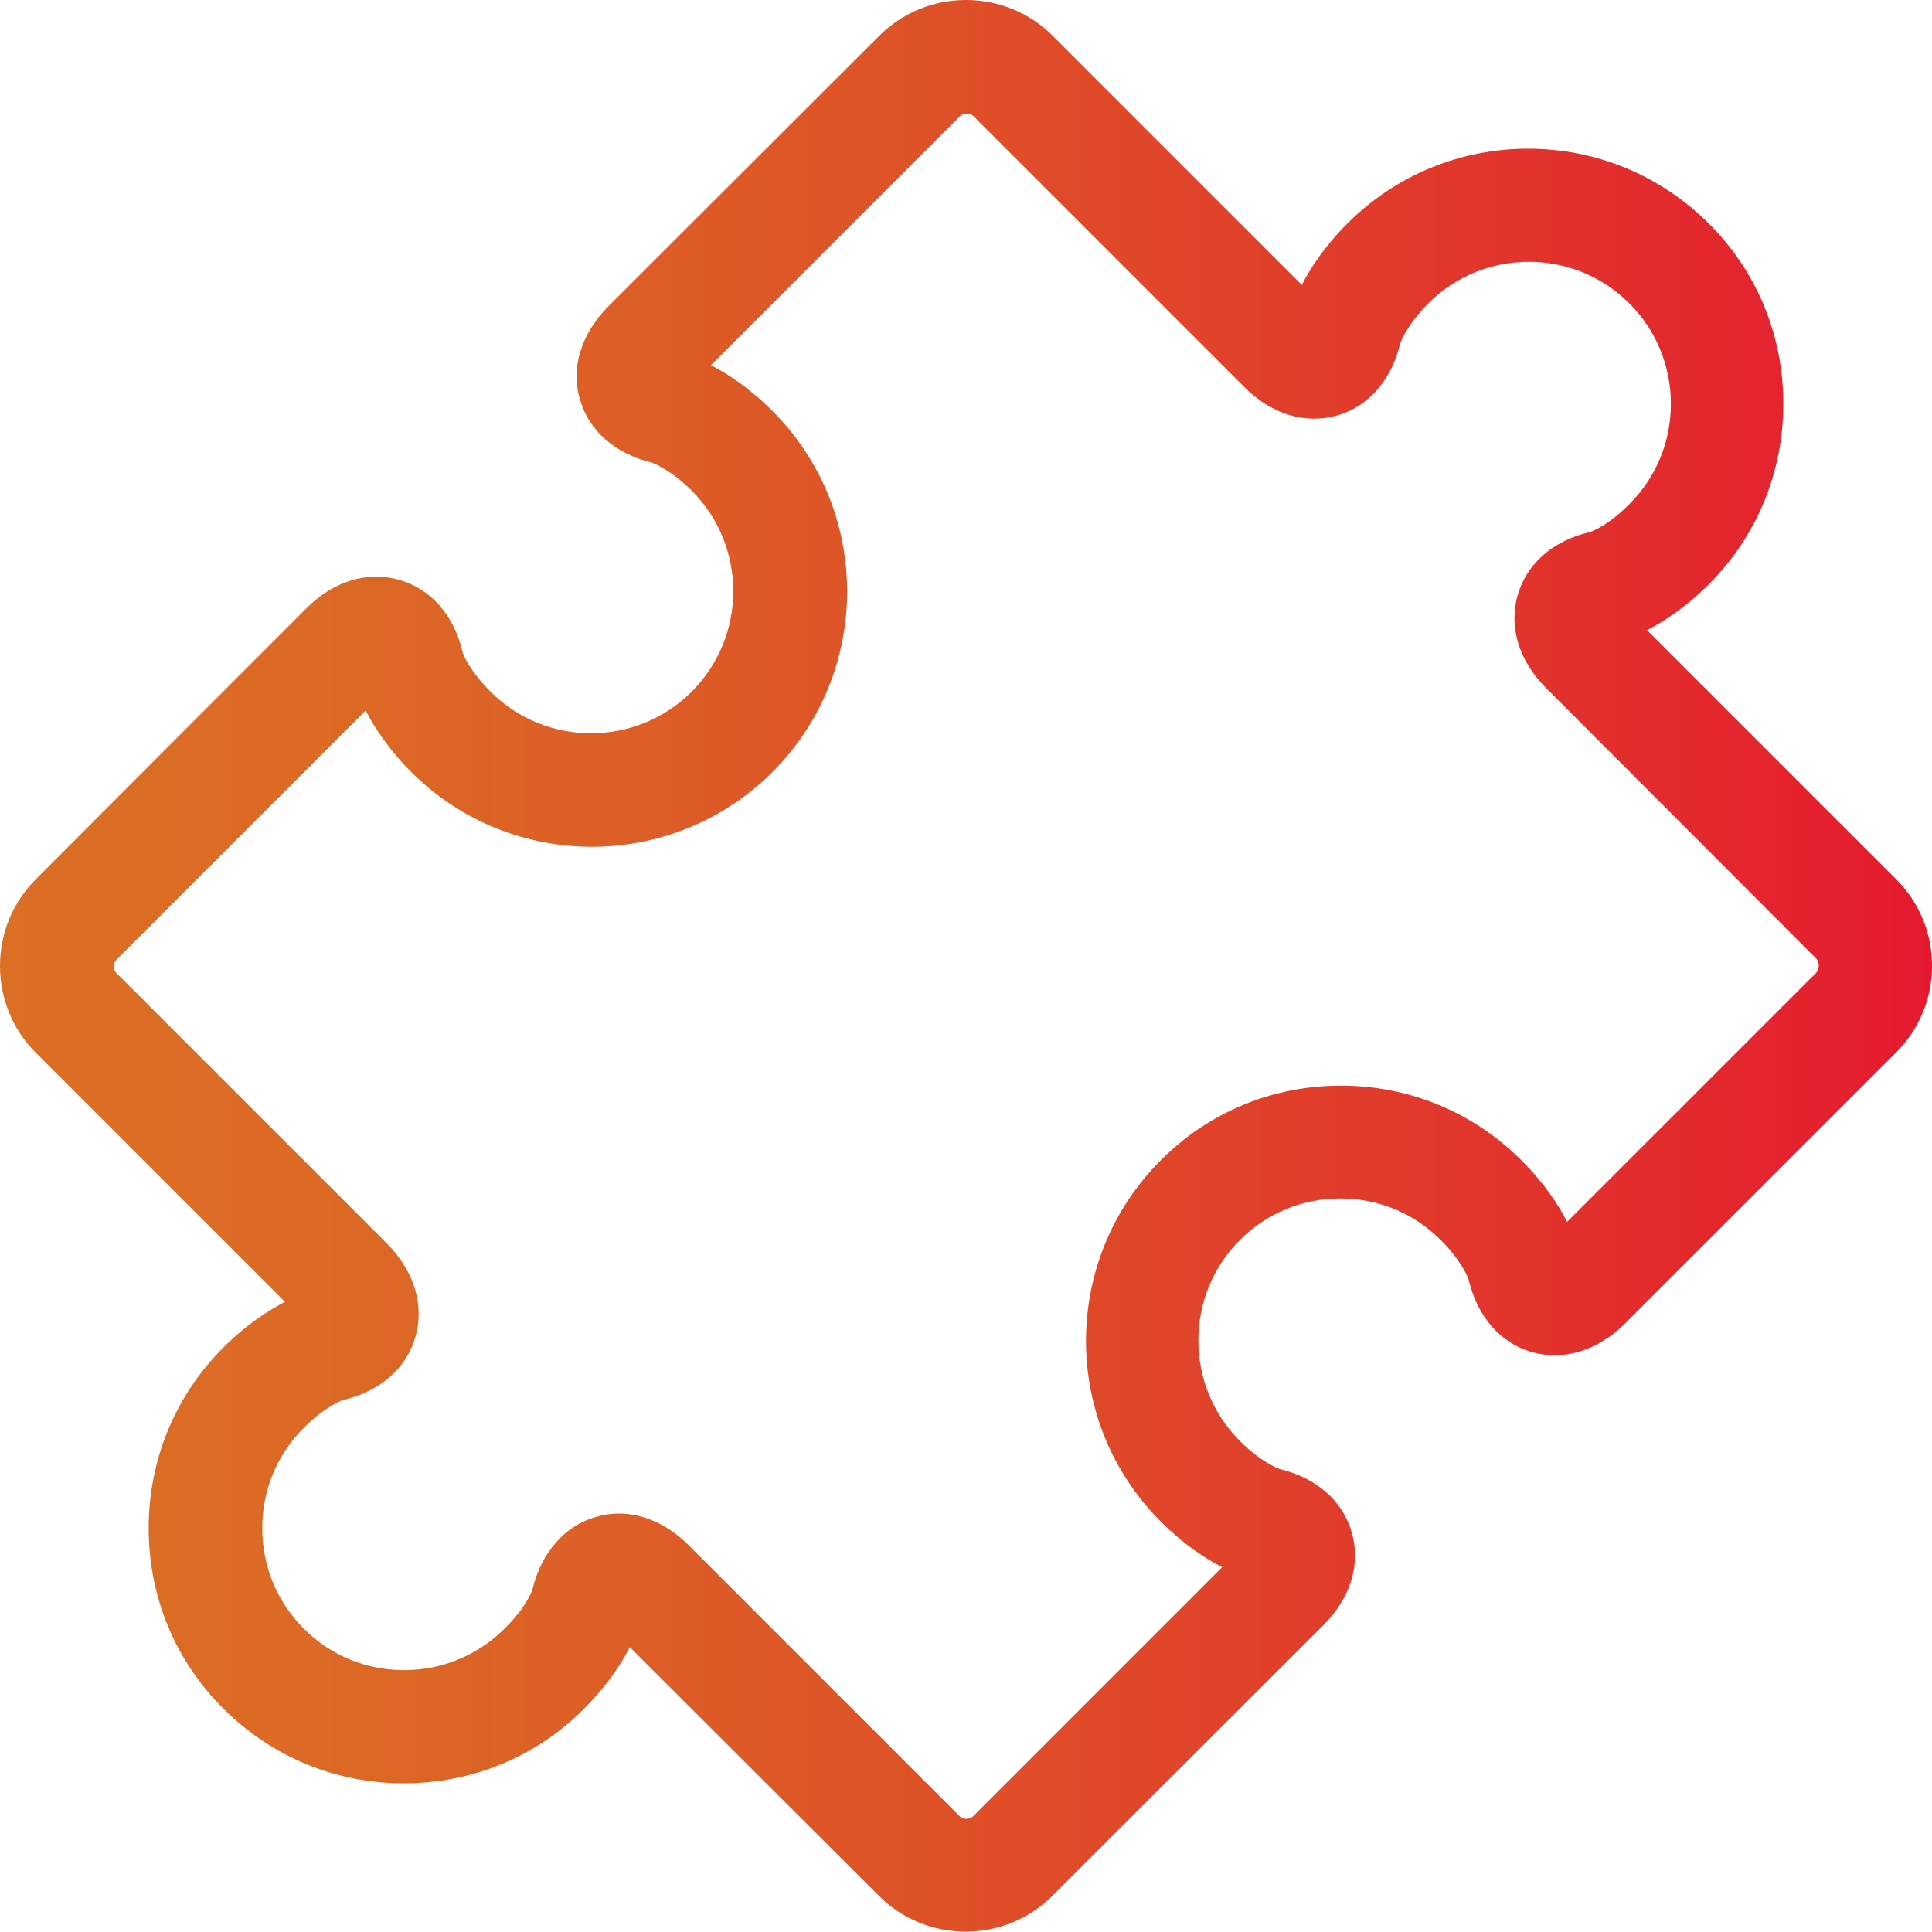 <svg xmlns="http://www.w3.org/2000/svg" xmlns:xlink="http://www.w3.org/1999/xlink" id="Capa_1" x="0px" y="0px" viewBox="0 0 512 512" style="enable-background:new 0 0 512 512;" xml:space="preserve"><style type="text/css">	.st0{fill:url(#SVGID_1_);}</style><linearGradient id="SVGID_1_" gradientUnits="userSpaceOnUse" x1="4.673004e-05" y1="256" x2="512" y2="256">	<stop offset="0" style="stop-color:#DB6F24"></stop>	<stop offset="0.185" style="stop-color:#DC6825"></stop>	<stop offset="0.464" style="stop-color:#DE5328"></stop>	<stop offset="0.799" style="stop-color:#E2322C"></stop>	<stop offset="1" style="stop-color:#E51A2F"></stop></linearGradient><path class="st0" d="M502.5,233l-66-66c4.4-2.3,10.2-6,16.3-12.1c12.8-12.8,19.8-29.8,19.8-47.9c0-18.1-7-35.1-19.8-47.8 c-26.4-26.4-69.3-26.4-95.7,0C351,65.3,347.3,71,345,75.5L279,9.5C272.9,3.4,264.7,0,256,0s-16.9,3.4-23,9.5l-71.8,71.7 c-7.2,7.3-10,16.3-7.5,24.7c2.4,8.3,9.4,14.4,19.1,16.7c0.7,0.3,4.9,1.9,10.5,7.4c14.7,14.7,14.7,38.6,0,53.3 c-14.7,14.7-38.6,14.7-53.3,0c-5.5-5.5-7.2-9.7-7.4-10.5c-2.3-9.8-8.4-16.7-16.7-19.1c-8.5-2.5-17.5,0.3-24.7,7.5L9.5,233 C3.4,239.1,0,247.3,0,256c0,8.7,3.4,16.9,9.5,23l66,66c-4.4,2.3-10.2,6-16.3,12.1c-12.8,12.8-19.8,29.8-19.8,47.9 c0,18.1,7,35.1,19.8,47.8c12.8,12.8,29.8,19.8,47.8,19.8h0c18.1,0,35.1-7,47.8-19.8c6.1-6.1,9.9-11.9,12.1-16.3l66,65.9 c6.1,6.1,14.3,9.5,23,9.5s16.9-3.4,23-9.5l71.8-71.7c7.2-7.2,10-16.2,7.5-24.7c-2.4-8.3-9.4-14.4-19.1-16.7c-0.7-0.3-5-1.9-10.5-7.4 c-14.7-14.7-14.7-38.6,0-53.3c7.1-7.1,16.6-11,26.6-11h0c10.1,0,19.5,3.9,26.6,11c5.5,5.5,7.1,9.7,7.4,10.5 c2.3,9.8,8.4,16.8,16.7,19.2c8.4,2.4,17.4-0.3,24.7-7.5l71.8-71.8C515.2,266.3,515.2,245.7,502.5,233L502.5,233z M172.9,122.7 c0.1,0,0.2,0.1,0.3,0.1C173.3,122.7,173.2,122.7,172.9,122.7z M339.1,389.3c-0.1,0-0.2,0-0.3-0.1 C338.7,389.3,338.9,389.3,339.1,389.3z M371,90.4c0,0,0,0.1-0.1,0.3C371,90.6,371,90.5,371,90.4z M122.7,173.3 c0-0.1-0.1-0.2-0.1-0.4C122.7,173.1,122.7,173.3,122.7,173.3z M140.9,421.6c0,0,0-0.1,0.1-0.4C141,421.4,141,421.5,140.9,421.6z  M389.2,338.7C389.2,338.7,389.2,338.7,389.2,338.7c0,0.1,0.1,0.2,0.1,0.3C389.3,338.9,389.2,338.7,389.2,338.7z M481.3,257.8 l-66,66c-2.3-4.5-6-10.2-12.1-16.3c-12.8-12.8-29.8-19.8-47.8-19.8h0c-18.1,0-35.1,7-47.8,19.8c-26.4,26.4-26.4,69.3,0,95.7 c6.1,6.1,11.9,9.9,16.3,12.1l-66,66c-0.6,0.6-1.3,0.7-1.8,0.7s-1.2-0.1-1.8-0.7l-71.7-71.7c-5.5-5.5-12-8.5-18.6-8.5 c-2,0-4.1,0.3-6.1,0.9c-8.3,2.4-14.4,9.4-16.8,19.2c-0.2,0.7-1.8,4.9-7.4,10.4c-7.1,7.1-16.6,11-26.6,11h0c-10.1,0-19.5-3.9-26.6-11 c-7.1-7.1-11-16.6-11-26.6c0-10.1,3.9-19.5,11-26.6c5.5-5.5,9.8-7.2,10.5-7.4c9.8-2.3,16.7-8.4,19.1-16.7c2.4-8.4-0.3-17.4-7.5-24.7 l-71.7-71.7c-0.6-0.6-0.7-1.3-0.7-1.8c0-0.5,0.1-1.2,0.7-1.8l66-66c2.3,4.4,6,10.2,12.1,16.3c26.4,26.4,69.3,26.4,95.7,0 c26.4-26.4,26.4-69.3,0-95.7c-6.1-6.1-11.9-9.9-16.3-12.1l66-66c0.6-0.6,1.3-0.7,1.8-0.7s1.2,0.1,1.8,0.7l71.7,71.7 c7.2,7.3,16.2,10,24.7,7.6c8.3-2.4,14.4-9.4,16.7-19.2c0.3-0.7,1.9-4.9,7.4-10.5c14.7-14.7,38.6-14.7,53.3,0 c7.1,7.1,11,16.6,11,26.6c0,10.1-3.9,19.5-11,26.6c-5.5,5.5-9.7,7.2-10.5,7.4c-9.8,2.3-16.7,8.4-19.1,16.7 c-2.4,8.4,0.3,17.4,7.5,24.6l71.7,71.8C482.2,255.1,482.2,256.9,481.3,257.8L481.3,257.8z M90.4,371c0.1,0,0.2-0.1,0.4-0.1 C90.6,371,90.4,371,90.4,371z M421.6,140.9c-0.1,0-0.2,0.1-0.3,0.1C421.4,141,421.6,140.9,421.6,140.9z"></path></svg>